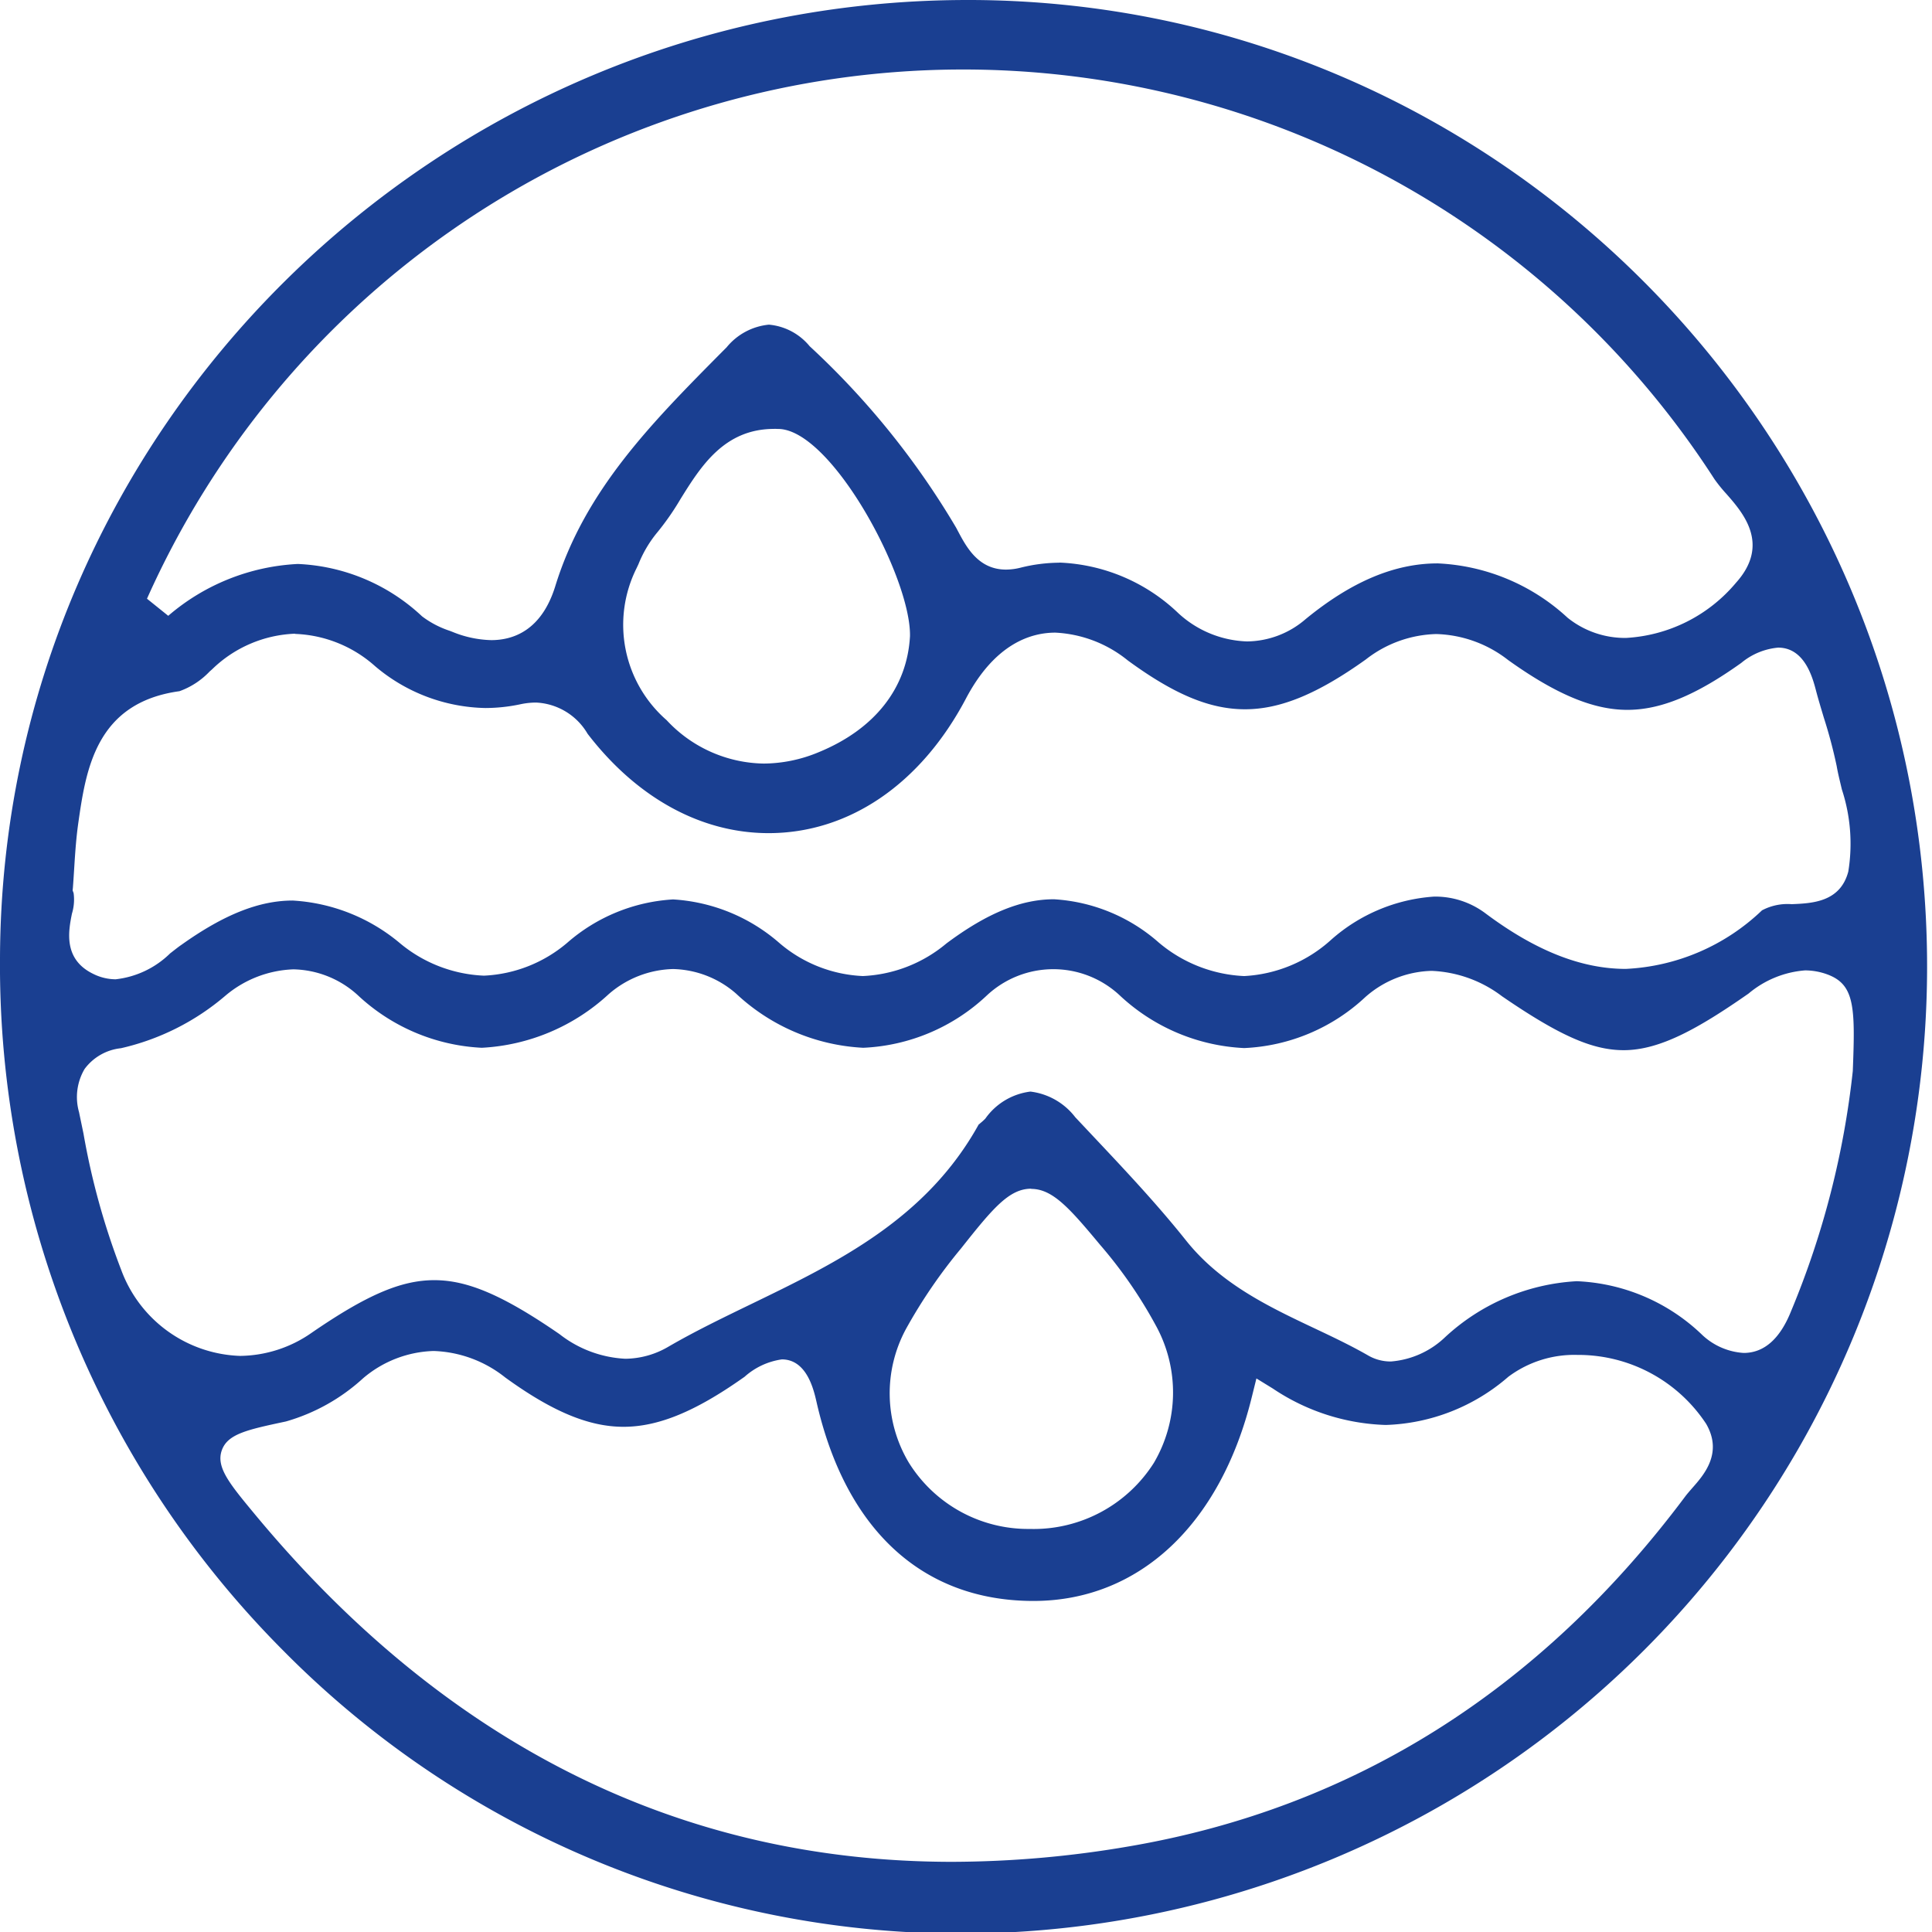 <svg xmlns="http://www.w3.org/2000/svg" width="100" height="100" viewBox="0 0 100 100">
  <g id="Sebum_control" data-name="Sebum control" transform="translate(0)">
    <path id="Path_134" data-name="Path 134" d="M49.766,100.082a49.313,49.313,0,0,1-35.1-14.642A50.25,50.25,0,0,1,0,49.584C.094,22.243,22.569,0,50.092,0h.2c27.32.109,49.5,22.591,49.454,50.121a50.049,50.049,0,0,1-49.9,49.961h-.08ZM22.439,69.927a5.882,5.882,0,0,0-3.655,1.421A9.958,9.958,0,0,1,14.8,73.575c-2.009.428-3.024.645-3.322,1.5s.384,1.7,1.632,3.206c9.914,12,22.083,18.087,36.175,18.087a54.594,54.594,0,0,0,9.181-.805c11.589-1.987,21.264-8.079,28.763-18.109.109-.145.239-.29.37-.442.595-.674,1.588-1.8.711-3.314A7.93,7.93,0,0,0,81.64,70.13a5.7,5.7,0,0,0-3.568,1.131,10.144,10.144,0,0,1-6.346,2.495,11.061,11.061,0,0,1-5.845-1.886l-.849-.522-.239.965c-1.625,6.607-5.845,10.552-11.3,10.552h-.08c-5.693-.036-9.653-3.706-11.154-10.32-.138-.595-.493-2.183-1.791-2.183a3.663,3.663,0,0,0-1.929.9l-.073.051c-2.488,1.755-4.4,2.538-6.194,2.538s-3.691-.791-6.121-2.553a6.264,6.264,0,0,0-3.706-1.371Zm30.939-8.4c-1.139,0-1.98,1-3.633,3.09A26.789,26.789,0,0,0,46.886,68.8a7,7,0,0,0,.145,6.89A7.27,7.27,0,0,0,53.3,79.138h0a7.369,7.369,0,0,0,6.426-3.423,7.19,7.19,0,0,0,.1-7.107,23.467,23.467,0,0,0-2.886-4.177c-1.581-1.9-2.459-2.894-3.568-2.894ZM53.334,56.5a3.445,3.445,0,0,1,2.321,1.327l.9.957c1.632,1.733,3.322,3.525,4.83,5.418,1.784,2.241,4.264,3.423,6.658,4.554.936.442,1.9.9,2.792,1.414a2.312,2.312,0,0,0,1.16.3,4.572,4.572,0,0,0,2.792-1.247,10.888,10.888,0,0,1,6.824-2.908,9.945,9.945,0,0,1,6.44,2.727,3.444,3.444,0,0,0,2.2.986h0c1.066,0,1.893-.74,2.466-2.19A44.739,44.739,0,0,0,95.9,55.437c.131-3.314.1-4.475-1.313-5a3.371,3.371,0,0,0-1.153-.21,5.155,5.155,0,0,0-2.93,1.2c-2.6,1.813-4.591,2.93-6.462,2.93-1.617,0-3.329-.754-6.3-2.792A6.45,6.45,0,0,0,74.1,50.252a5.374,5.374,0,0,0-3.43,1.356,9.8,9.8,0,0,1-6.273,2.64,10.111,10.111,0,0,1-6.447-2.734,5.036,5.036,0,0,0-6.868.007,9.96,9.96,0,0,1-6.4,2.712,10.386,10.386,0,0,1-6.578-2.8,5.128,5.128,0,0,0-3.264-1.276A5.263,5.263,0,0,0,31.5,51.463a10.472,10.472,0,0,1-6.563,2.77A10.1,10.1,0,0,1,18.508,51.5a5.084,5.084,0,0,0-3.322-1.327,5.762,5.762,0,0,0-3.51,1.356,12.636,12.636,0,0,1-5.418,2.727A2.693,2.693,0,0,0,4.38,55.328a2.858,2.858,0,0,0-.29,2.234l.232,1.117a37.489,37.489,0,0,0,1.951,7.049,6.8,6.8,0,0,0,6.15,4.453,6.568,6.568,0,0,0,3.713-1.2c2.85-1.958,4.627-2.72,6.346-2.72s3.561.783,6.476,2.792a6,6,0,0,0,3.409,1.276,4.471,4.471,0,0,0,2.241-.631c1.378-.8,2.865-1.516,4.3-2.212,4.446-2.154,9.036-4.388,11.749-9.283a.383.383,0,0,0,.08-.065A2.826,2.826,0,0,0,51,57.9a3.359,3.359,0,0,1,2.335-1.4ZM15.266,32.8a6.5,6.5,0,0,0-4.286,1.842l-.131.116A4.009,4.009,0,0,1,9.29,35.776c-4.337.595-4.845,4.069-5.243,6.861-.1.718-.152,1.436-.2,2.2-.022.355-.044.718-.073,1.1l-.015.152.051.138a2.494,2.494,0,0,1-.087,1.066c-.174.878-.471,2.357,1.11,3.119a2.617,2.617,0,0,0,1.153.276h0a4.774,4.774,0,0,0,2.821-1.342c.2-.152.392-.312.595-.45,2.19-1.559,4.011-2.284,5.751-2.284a9.478,9.478,0,0,1,5.57,2.226A7.254,7.254,0,0,0,25.05,50.5a7.143,7.143,0,0,0,4.322-1.712,9.127,9.127,0,0,1,5.468-2.234,9.2,9.2,0,0,1,5.5,2.255A7.108,7.108,0,0,0,44.66,50.52a7.23,7.23,0,0,0,4.33-1.69c2.089-1.559,3.858-2.284,5.563-2.284a9,9,0,0,1,5.418,2.234,7.346,7.346,0,0,0,4.424,1.741A7.259,7.259,0,0,0,68.9,48.642a8.935,8.935,0,0,1,5.323-2.234,4.329,4.329,0,0,1,2.669.87c2.589,1.936,4.968,2.872,7.26,2.872a10.935,10.935,0,0,0,7.049-3.031,2.823,2.823,0,0,1,1.537-.319c1.066-.044,2.517-.109,2.93-1.69a9,9,0,0,0-.334-4.25c-.094-.406-.2-.812-.268-1.211a24.945,24.945,0,0,0-.667-2.509c-.138-.464-.283-.936-.406-1.407-.174-.66-.587-2.212-1.958-2.212a3.47,3.47,0,0,0-1.907.791c-2.357,1.683-4.177,2.43-5.9,2.43s-3.641-.769-6.172-2.582a6.316,6.316,0,0,0-3.713-1.342A6.155,6.155,0,0,0,70.7,34.13c-2.495,1.784-4.424,2.582-6.259,2.582s-3.684-.783-6.07-2.531a6.438,6.438,0,0,0-3.749-1.436c-1.291,0-3.14.595-4.627,3.416-2.335,4.424-6.056,6.962-10.211,6.962-3.5,0-6.824-1.828-9.37-5.142a3.263,3.263,0,0,0-2.669-1.617,3.919,3.919,0,0,0-.834.094,8.827,8.827,0,0,1-1.784.189,9.071,9.071,0,0,1-5.715-2.168,6.565,6.565,0,0,0-4.134-1.668Zm24.8-10.6c-2.575,0-3.786,1.929-4.845,3.633a13.623,13.623,0,0,1-1.255,1.791,6.189,6.189,0,0,0-.921,1.581l-.094.2a6.545,6.545,0,0,0,1.552,7.869,7,7,0,0,0,5.033,2.248h0a7.468,7.468,0,0,0,2.836-.587c2.9-1.189,4.583-3.322,4.729-6.012.051-3.024-4-10.574-6.752-10.719-.094,0-.189-.007-.276-.007Zm14.766,6.919a9.425,9.425,0,0,1,6.157,2.618A5.5,5.5,0,0,0,64.546,33.2a4.693,4.693,0,0,0,3.031-1.153c2.372-1.944,4.605-2.886,6.839-2.886a10.592,10.592,0,0,1,6.723,2.814,4.74,4.74,0,0,0,3.024,1.044,8,8,0,0,0,5.693-2.857c1.791-1.994.355-3.626-.5-4.6a7.918,7.918,0,0,1-.616-.761A46.267,46.267,0,0,0,7.608,30.989l1.1.885a11.118,11.118,0,0,1,6.708-2.683A10.01,10.01,0,0,1,21.844,31.9a4.926,4.926,0,0,0,1.443.754l.131.051a5.627,5.627,0,0,0,2.009.428c1.124,0,2.6-.486,3.314-2.792,1.53-4.968,5-8.463,8.667-12.162l.2-.2a3.225,3.225,0,0,1,2.19-1.175,3.077,3.077,0,0,1,2.11,1.117,41.524,41.524,0,0,1,7.586,9.4l.08.152c.45.849,1.066,2.009,2.5,2.009a3.134,3.134,0,0,0,.754-.1A8.472,8.472,0,0,1,54.835,29.125Z" transform="translate(0)" fill="#1a3f91"/>
  </g>
</svg>
